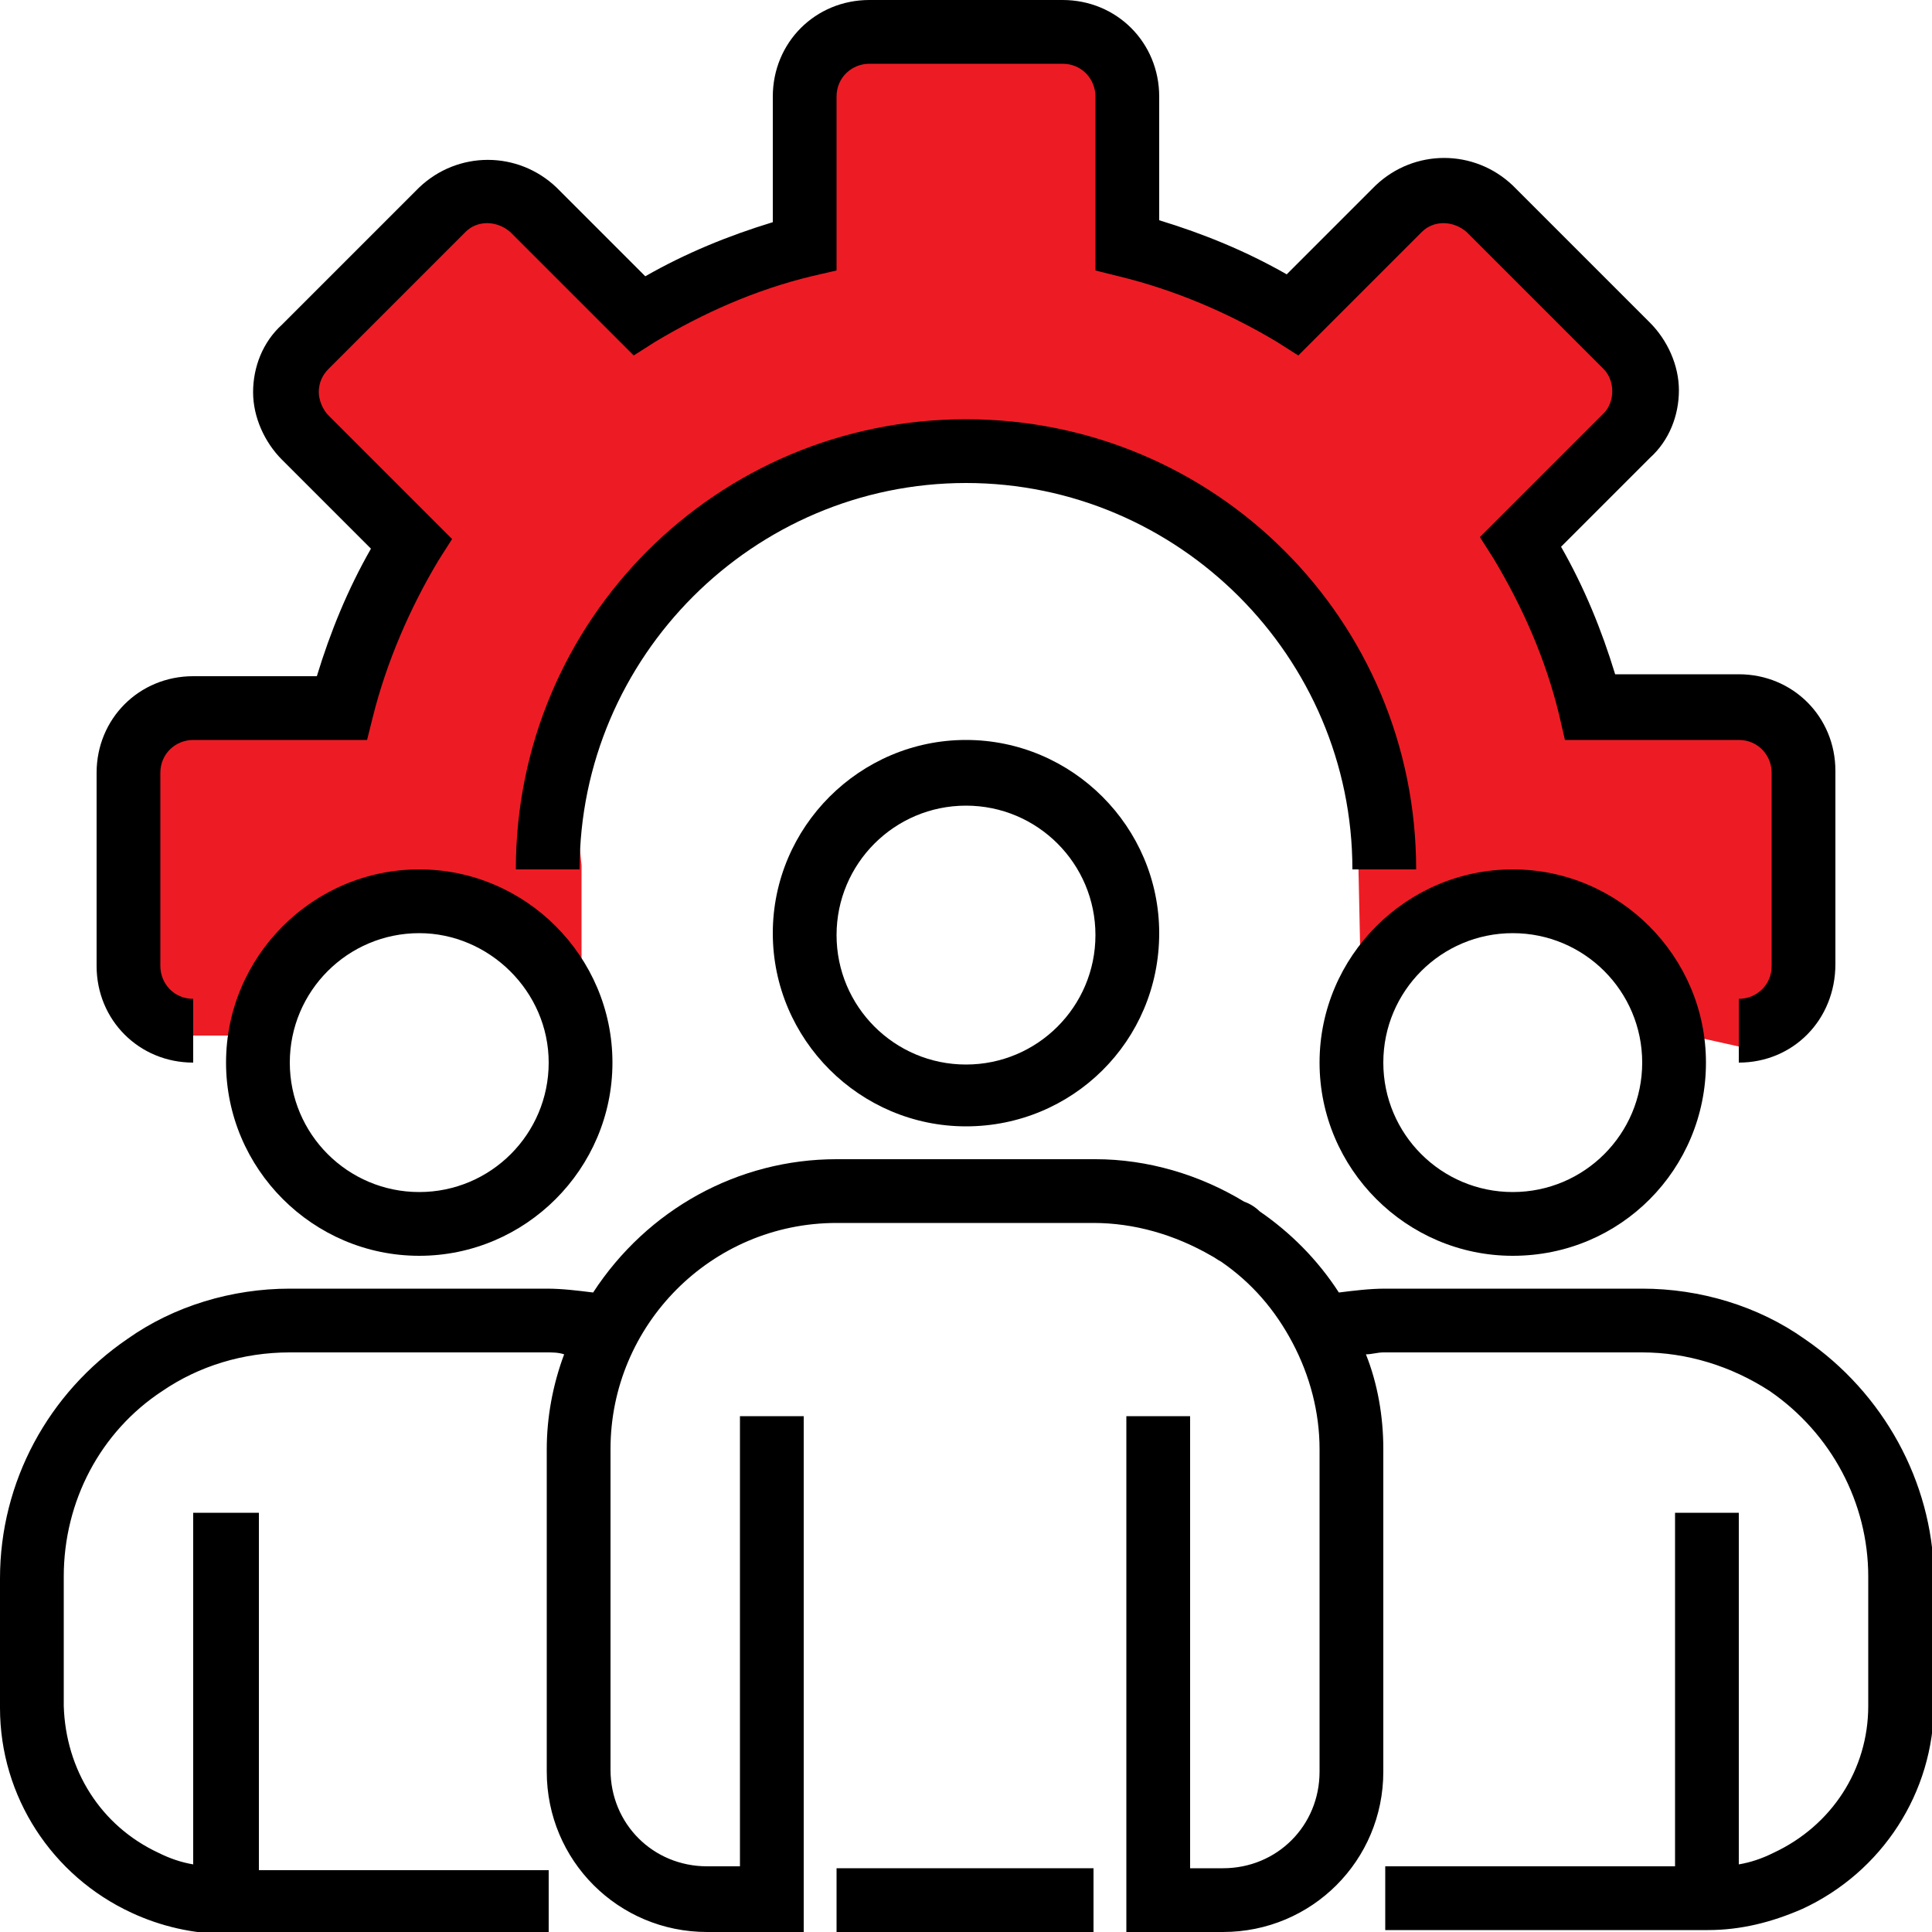 <?xml version="1.0" encoding="utf-8"?>
<!-- Generator: Adobe Illustrator 24.2.1, SVG Export Plug-In . SVG Version: 6.00 Build 0)  -->
<svg version="1.0" id="Layer_1" xmlns="http://www.w3.org/2000/svg" xmlns:xlink="http://www.w3.org/1999/xlink" x="0px" y="0px"
	 viewBox="0 0 100 100" style="enable-background:new 0 0 100 100;" xml:space="preserve">
<style type="text/css">
	.st0{fill:#ED1C24;}
</style>
<path class="st0" d="M8.8,53.5l-2-2.1v-14l10.9-0.6l4.1-9.2L15,21.7l0.7-4.7l10.1-7.8l4.3,3.8l3.8,3.3l7.7-4V3.4l1.7-1.7h13.3
	l2.4,2.8l-0.8,7.9l8.4,3.3l6.6-6l3.9,0.8l7.8,8.2c0,0,0.6,2.5,0,2.9s-6.7,6.8-6.7,6.8l4.8,7.7l9.3,1.3l1.7,3.2l-0.6,11l-2.8,2.7
	L87,53.5L84,48.3l-6.9-1.1l-2.4,0.4l-1.3,0.7l-3,0.7l-0.2-9.4l-6.5-11l-9.3-4.9l-10.9,0.8l-9.8,5.7l-4,10.6l0.4,4v2.2V50l-6.9-3.4
	c0,0-6,2-6.4,1.8s-4.9,5.2-4.9,5.2H8.8z"/>
<g>
	<path d="M90,55v-3.3c0.9,0,1.7-0.7,1.7-1.7V40c0-0.9-0.7-1.7-1.7-1.7h-9l-0.3-1.3c-0.7-2.9-1.9-5.6-3.4-8.1l-0.7-1.1l6.4-6.4
		c0.6-0.6,0.6-1.7,0-2.3L75.9,12c-0.7-0.6-1.7-0.6-2.3,0l-6.4,6.4l-1.1-0.7c-2.5-1.5-5.3-2.7-8.2-3.4L56.7,14V5
		c0-0.9-0.7-1.7-1.7-1.7H45c-0.9,0-1.7,0.7-1.7,1.7v9l-1.3,0.3c-2.9,0.7-5.6,1.9-8.1,3.4l-1.1,0.7L26.4,12c-0.7-0.6-1.7-0.6-2.3,0
		L17,19.1c-0.3,0.3-0.5,0.7-0.5,1.2c0,0.4,0.2,0.9,0.5,1.2l6.4,6.4l-0.7,1.1c-1.5,2.5-2.7,5.3-3.4,8.1L19,38.3h-9
		c-0.9,0-1.7,0.7-1.7,1.7v10c0,0.9,0.7,1.7,1.7,1.7V55c-2.8,0-5-2.2-5-5V40c0-2.8,2.2-5,5-5h6.4c0.7-2.3,1.6-4.5,2.8-6.6l-4.6-4.6
		c-0.9-0.9-1.5-2.2-1.5-3.5s0.5-2.6,1.5-3.5l7.1-7.1c2-1.9,5.1-1.9,7.1,0l4.6,4.6c2.1-1.2,4.3-2.1,6.6-2.8V5c0-2.8,2.2-5,5-5h10
		c2.8,0,5,2.2,5,5v6.4c2.3,0.7,4.5,1.6,6.6,2.8l4.6-4.6c2-1.9,5.1-1.9,7.1,0l7.1,7.1c0.9,0.9,1.5,2.2,1.5,3.5s-0.5,2.6-1.5,3.5
		l-4.6,4.6c1.2,2.1,2.1,4.3,2.8,6.6H90c2.8,0,5,2.2,5,5v10C95,52.8,92.8,55,90,55z"/>
	<path d="M73.3,45H70c0-11-9-20-20-20s-20,9-20,20h-3.3c0-12.9,10.4-23.3,23.3-23.3C62.9,21.7,73.3,32.1,73.3,45z"/>
	<path d="M50,58.3c-5.5,0-10-4.5-10-10c0-5.5,4.5-10,10-10c5.5,0,10,4.5,10,10C60,53.9,55.5,58.3,50,58.3z M50,41.7
		c-3.7,0-6.7,3-6.7,6.7s3,6.7,6.7,6.7s6.7-3,6.7-6.7S53.7,41.7,50,41.7z"/>
	<path d="M78.3,65c-5.5,0-10-4.5-10-10c0-5.5,4.5-10,10-10c5.5,0,10,4.5,10,10C88.3,60.5,83.9,65,78.3,65z M78.3,48.3
		c-3.7,0-6.7,3-6.7,6.7s3,6.7,6.7,6.7s6.7-3,6.7-6.7S82,48.3,78.3,48.3z"/>
	<path d="M21.7,65c-5.5,0-10-4.5-10-10c0-5.5,4.5-10,10-10c5.5,0,10,4.5,10,10C31.7,60.5,27.2,65,21.7,65z M21.7,48.3
		c-3.7,0-6.7,3-6.7,6.7s3,6.7,6.7,6.7s6.7-3,6.7-6.7S25.3,48.3,21.7,48.3z"/>
	<path d="M93.4,69.3C91,67.6,88,66.7,85,66.7H71.7c-0.8,0-1.6,0.1-2.4,0.2c-1.1-1.7-2.5-3.1-4.1-4.2c-0.2-0.2-0.5-0.4-0.8-0.5
		c-2.3-1.4-5-2.2-7.7-2.2H43.3c-5.1,0-9.8,2.6-12.6,6.9c-0.8-0.1-1.6-0.2-2.4-0.2H15c-3,0-6,0.9-8.4,2.6C2.5,72.1,0,76.7,0,81.7v6.7
		c0,4.6,2.7,8.7,6.8,10.6c1.5,0.7,3.2,1.1,4.9,1.1h16.7v-3.3h-15V78.3H10v18.2c-0.6-0.1-1.2-0.3-1.8-0.6c-3-1.4-4.8-4.3-4.9-7.6
		v-6.7c0-3.9,1.9-7.5,5.1-9.6c1.9-1.3,4.2-2,6.6-2h13.3c0.3,0,0.6,0,0.9,0.1c-0.6,1.6-0.9,3.3-0.9,4.9v16.7c0,4.6,3.7,8.3,8.3,8.3h5
		V73.3h-3.3v23.3h-1.7c-2.8,0-5-2.2-5-5V75c0-6.4,5.2-11.7,11.7-11.7h13.3c2.1,0,4.2,0.6,6.1,1.7c0.2,0.1,0.3,0.2,0.5,0.3
		c1.6,1.1,2.8,2.5,3.7,4.2c0.9,1.7,1.4,3.6,1.4,5.5v16.7c0,2.8-2.2,5-5,5h-1.7V73.3h-3.3V100h5c4.6,0,8.3-3.7,8.3-8.3V75
		c0-1.7-0.3-3.4-0.9-4.9c0.3,0,0.6-0.1,0.9-0.1H85c2.3,0,4.6,0.7,6.6,2c3.2,2.2,5.1,5.8,5.1,9.6v6.7c0,3.3-1.9,6.2-4.9,7.6
		c-0.6,0.3-1.2,0.5-1.8,0.6V78.3h-3.3v18.3h-15v3.3h16.7c1.7,0,3.3-0.4,4.9-1.1c4.1-1.9,6.8-6,6.8-10.6v-6.7
		C100,76.7,97.5,72.1,93.4,69.3z"/>
	<path d="M43.3,96.7h13.3v3.3H43.3V96.7z"/>
</g>
</svg>
